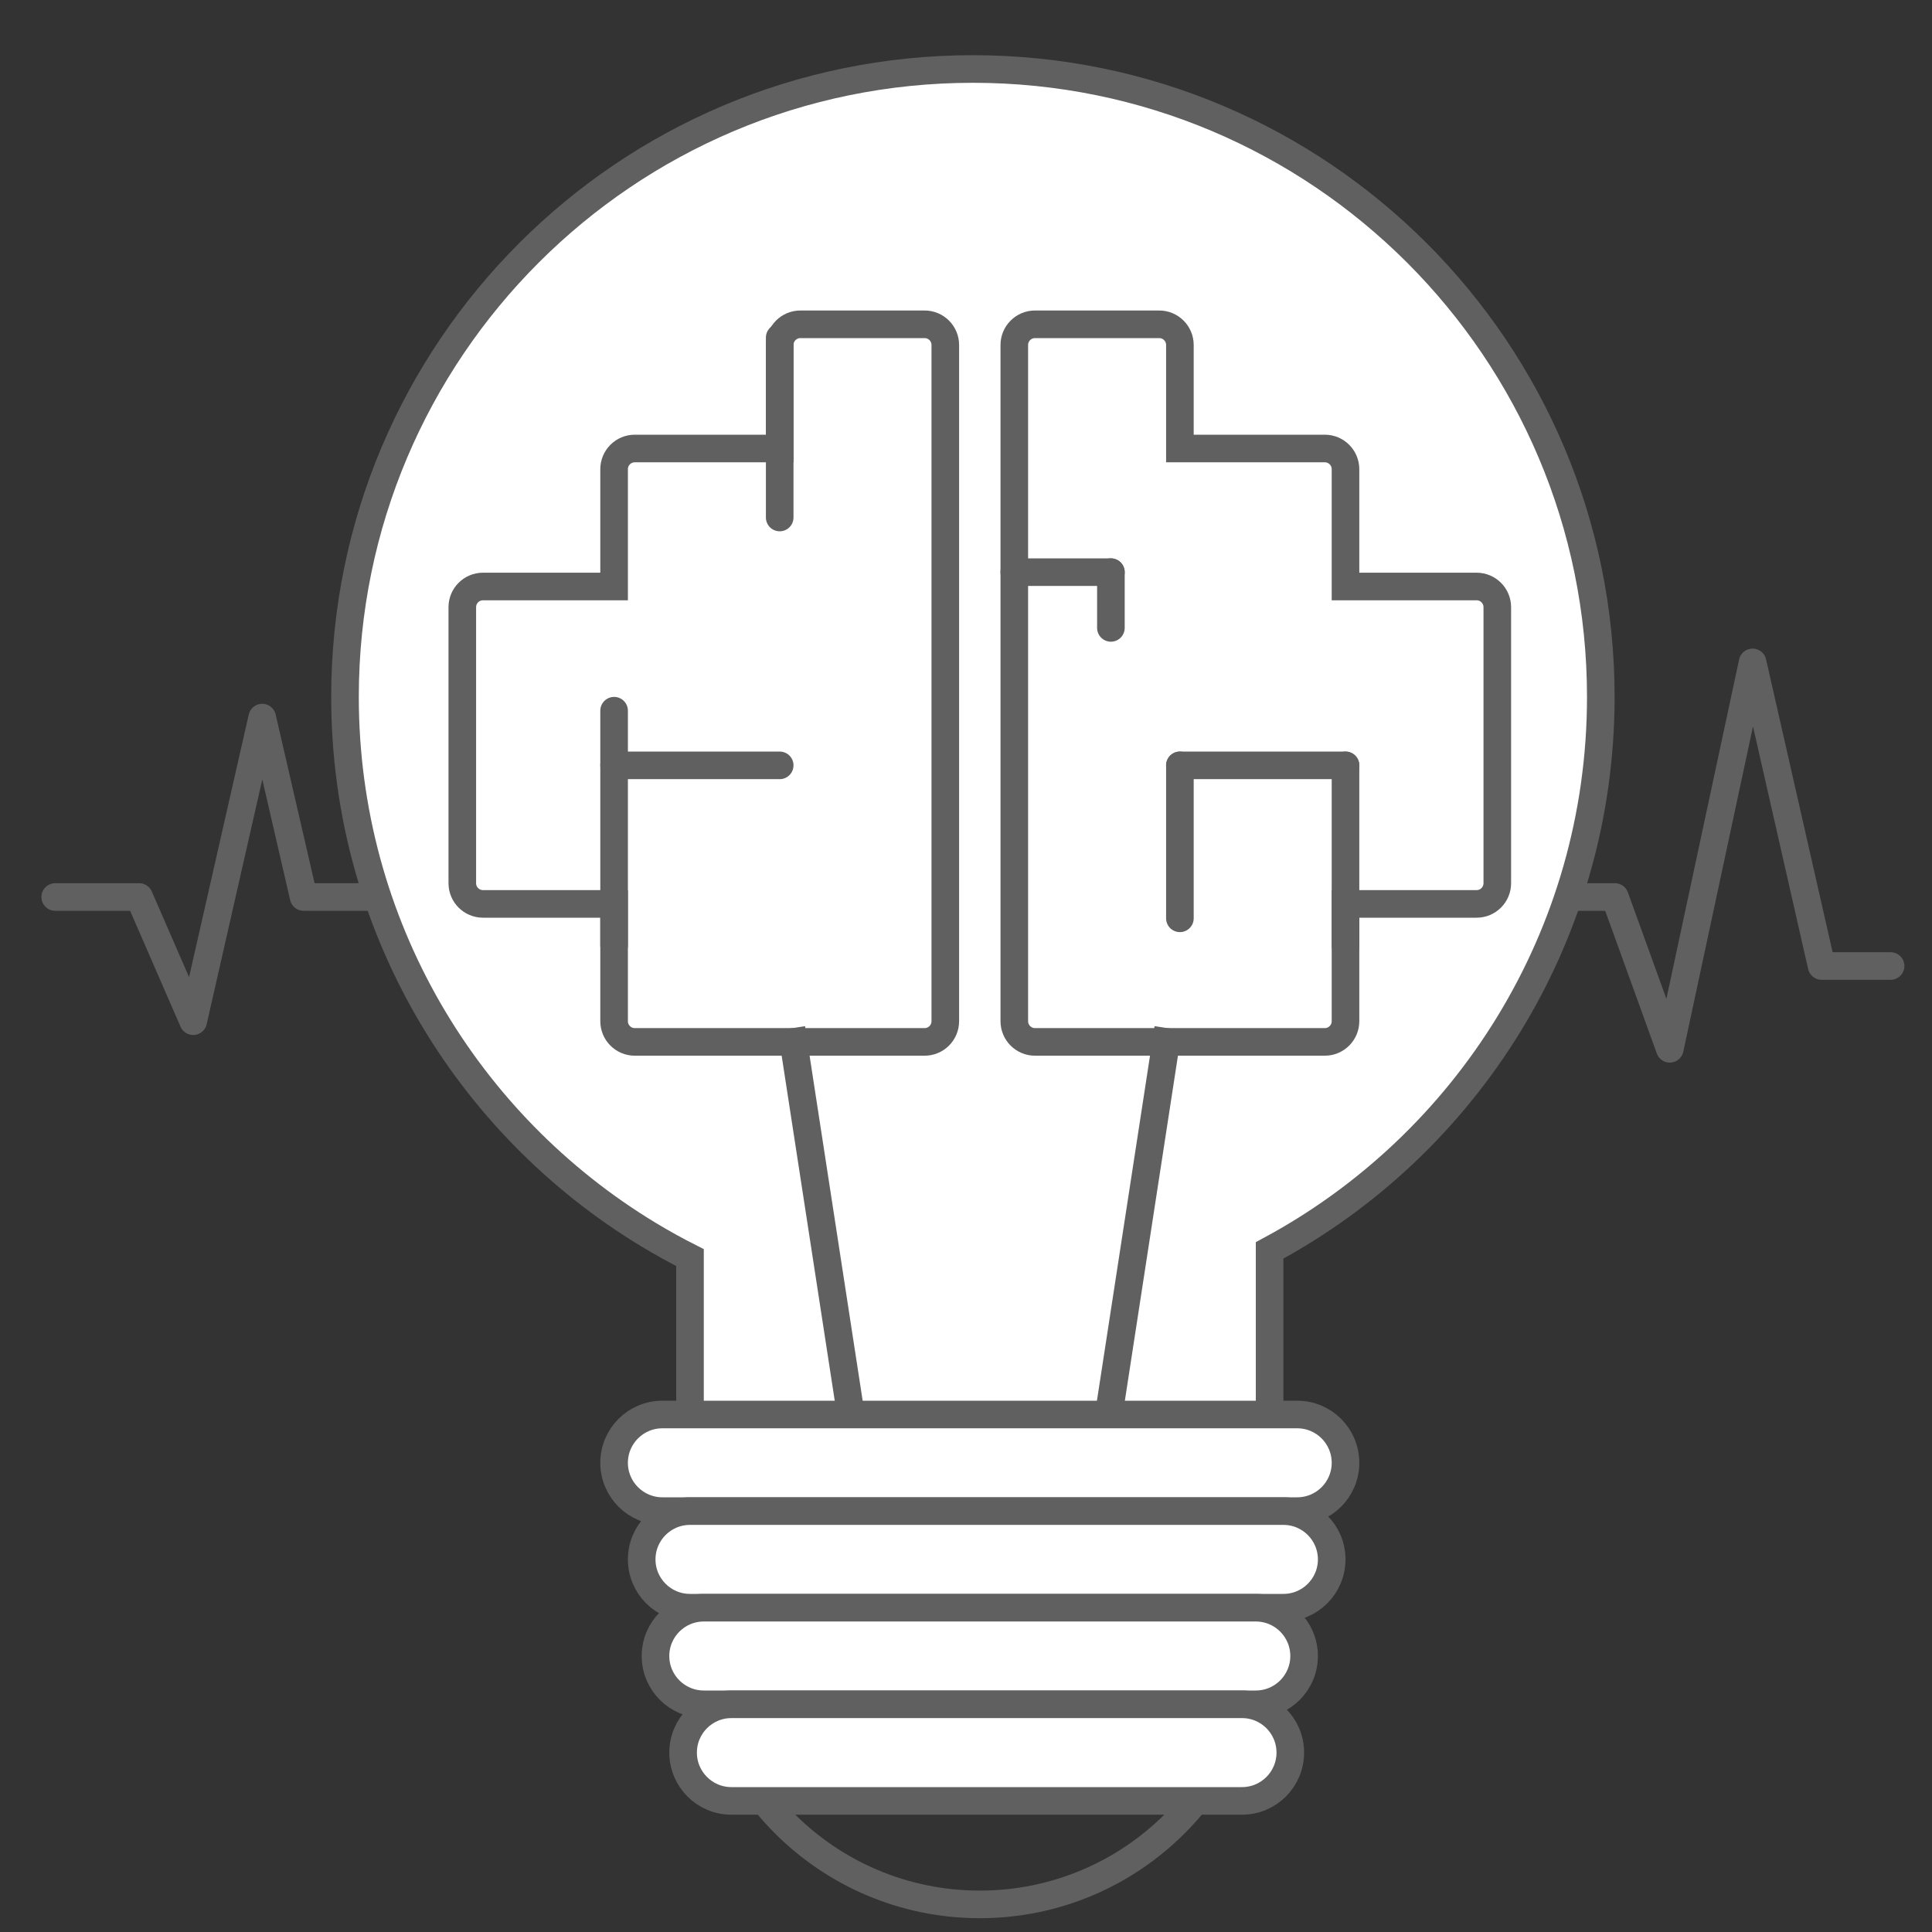 <?xml version="1.0" encoding="utf-8"?>
<!-- Generator: Adobe Illustrator 13.0.0, SVG Export Plug-In . SVG Version: 6.00 Build 14948)  -->
<!DOCTYPE svg PUBLIC "-//W3C//DTD SVG 1.1//EN" "http://www.w3.org/Graphics/SVG/1.1/DTD/svg11.dtd">
<svg version="1.1" id="Layer_1" xmlns="http://www.w3.org/2000/svg" xmlns:xlink="http://www.w3.org/1999/xlink" x="0px" y="0px"
	 width="140px" height="140px" viewBox="0 0 140 140" enable-background="new 0 0 140 140" xml:space="preserve">
<rect x="0" y="0" width="140" height="140" fill="#333333" stroke="none"/>
<title>Artboard</title>
<desc>Created with Sketch.</desc>
<g id="Artboard">
	<polyline id="Path-7" fill="none" stroke="#606060" stroke-width="2" stroke-linecap="round" stroke-linejoin="round" points="
		4,65 10.083,65 14,74 19,52 22,65 117.021,65 121,76 127,48 132,70 137,70 	"/>
	<path id="Combined-Shape" fill="#FFFFFF" stroke="#606060" stroke-width="2" d="M50,91.131c-1.032-0.521-2.042-1.082-3.027-1.678
		C33.803,81.481,25,67.019,25,50.5C25,25.371,45.371,5,70.5,5S116,25.371,116,50.5c0,17.353-9.714,32.436-24,40.109V103H50V91.131z"
		/>
	<path id="Oval-11" fill="none" stroke="#606060" stroke-width="2" d="M71,138c11.046,0,20-8.954,20-20s-40-11.046-40,0
		S59.954,138,71,138z"/>
	<g id="Rectangle-10">
		<g>
			<path id="path-1" fill="#FFFFFF" d="M48,102h46c2.209,0,4,1.791,4,4l0,0c0,2.209-1.791,4-4,4H48c-2.209,0-4-1.791-4-4l0,0
				C44,103.791,45.791,102,48,102z"/>
		</g>
		<path fill="none" stroke="#606060" stroke-width="2" d="M48,102.5h46c1.934,0,3.5,1.566,3.5,3.5l0,0c0,1.934-1.566,3.5-3.5,3.5H48
			c-1.933,0-3.5-1.566-3.5-3.5l0,0C44.5,104.066,46.067,102.5,48,102.5z"/>
	</g>
	<g id="Rectangle-10_1_">
		<g>
			<path id="path-2" fill="#FFFFFF" d="M50,109h43c2.209,0,4,1.791,4,4l0,0c0,2.209-1.791,4-4,4H50c-2.209,0-4-1.791-4-4l0,0
				C46,110.791,47.791,109,50,109z"/>
		</g>
		<path fill="none" stroke="#606060" stroke-width="2" d="M50,109.5h43c1.934,0,3.5,1.566,3.5,3.5l0,0c0,1.934-1.566,3.5-3.5,3.5H50
			c-1.933,0-3.5-1.566-3.5-3.5l0,0C46.5,111.066,48.067,109.5,50,109.5z"/>
	</g>
	<g id="Rectangle-10_2_">
		<g>
			<path id="path-3" fill="#FFFFFF" d="M51,116h40c2.209,0,4,1.791,4,4l0,0c0,2.209-1.791,4-4,4H51c-2.209,0-4-1.791-4-4l0,0
				C47,117.791,48.791,116,51,116z"/>
		</g>
		<path fill="none" stroke="#606060" stroke-width="2" d="M51,116.5h40c1.934,0,3.5,1.566,3.5,3.5l0,0c0,1.934-1.566,3.5-3.5,3.5H51
			c-1.933,0-3.5-1.566-3.5-3.5l0,0C47.5,118.066,49.067,116.5,51,116.5z"/>
	</g>
	<g id="Rectangle-10_3_">
		<g>
			<path id="path-4" fill="#FFFFFF" d="M53,123h37c2.209,0,4,1.791,4,4l0,0c0,2.209-1.791,4-4,4H53c-2.209,0-4-1.791-4-4l0,0
				C49,124.791,50.791,123,53,123z"/>
		</g>
		<path fill="none" stroke="#606060" stroke-width="2" d="M53,123.5h37c1.934,0,3.5,1.566,3.5,3.5l0,0c0,1.934-1.566,3.5-3.5,3.5H53
			c-1.933,0-3.5-1.566-3.5-3.5l0,0C49.5,125.066,51.067,123.5,53,123.5z"/>
	</g>
	<g id="Group-2" transform="translate(33, 23)">
		<path id="Combined-Shape_1_" fill="none" stroke="#606060" stroke-width="2" d="M11.5,11v8.5H2c-0.829,0-1.5,0.671-1.5,1.5v20
			c0,0.829,0.671,1.5,1.5,1.5h9.5V51c0,0.828,0.671,1.5,1.5,1.5h21c0.829,0,1.5-0.672,1.5-1.5V2c0-0.829-0.671-1.5-1.5-1.5h-9
			c-0.829,0-1.5,0.671-1.5,1.5v7.5H13C12.171,9.5,11.5,10.171,11.5,11z"/>
		<path id="Line" fill="none" stroke="#606060" stroke-width="2" stroke-linecap="round" d="M11.5,45.5v-17"/>
		<path id="Line_1_" fill="none" stroke="#606060" stroke-width="2" stroke-linecap="round" d="M23.5,14.5V1.461"/>
		<path id="Line_2_" fill="none" stroke="#606060" stroke-width="2" stroke-linecap="round" d="M11.5,32.461h12"/>
	</g>
	
		<g id="Group" transform="translate(91, 49.5) scale(-1, 1) translate(-91, -49.5) translate(73, 23)">
		<path id="Combined-Shape_2_" fill="none" stroke="#606060" stroke-width="2" d="M11.5,11v8.5H2c-0.828,0-1.5,0.671-1.5,1.5v20
			c0,0.829,0.672,1.5,1.5,1.5h9.5V51c0,0.828,0.672,1.5,1.5,1.5h21c0.828,0,1.5-0.672,1.5-1.5V2c0-0.829-0.672-1.5-1.5-1.5h-9
			c-0.828,0-1.5,0.671-1.5,1.5v7.5H13C12.172,9.5,11.5,10.171,11.5,11z"/>
		<path id="Line_3_" fill="none" stroke="#606060" stroke-width="2" stroke-linecap="round" d="M11.5,45.5V32.461"/>
		<path id="Line_4_" fill="none" stroke="#606060" stroke-width="2" stroke-linecap="round" d="M11.5,32.461h12"/>
		<path id="Line_5_" fill="none" stroke="#606060" stroke-width="2" stroke-linecap="round" d="M23.5,43.545V32.461"/>
		<path id="Line_6_" fill="none" stroke="#606060" stroke-width="2" stroke-linecap="round" d="M28.5,22.5v-4.039"/>
		<path id="Line_7_" fill="none" stroke="#606060" stroke-width="2" stroke-linecap="round" d="M28.5,18.461h7"/>
	</g>
	<path id="Line-2" fill="none" stroke="#606060" stroke-width="2" stroke-linecap="square" d="M57.5,75.5l4,26"/>
	<path id="Line-2_1_" fill="none" stroke="#606060" stroke-width="2" stroke-linecap="square" d="M84.5,75.5l-4,26"/>
</g>
</svg>
